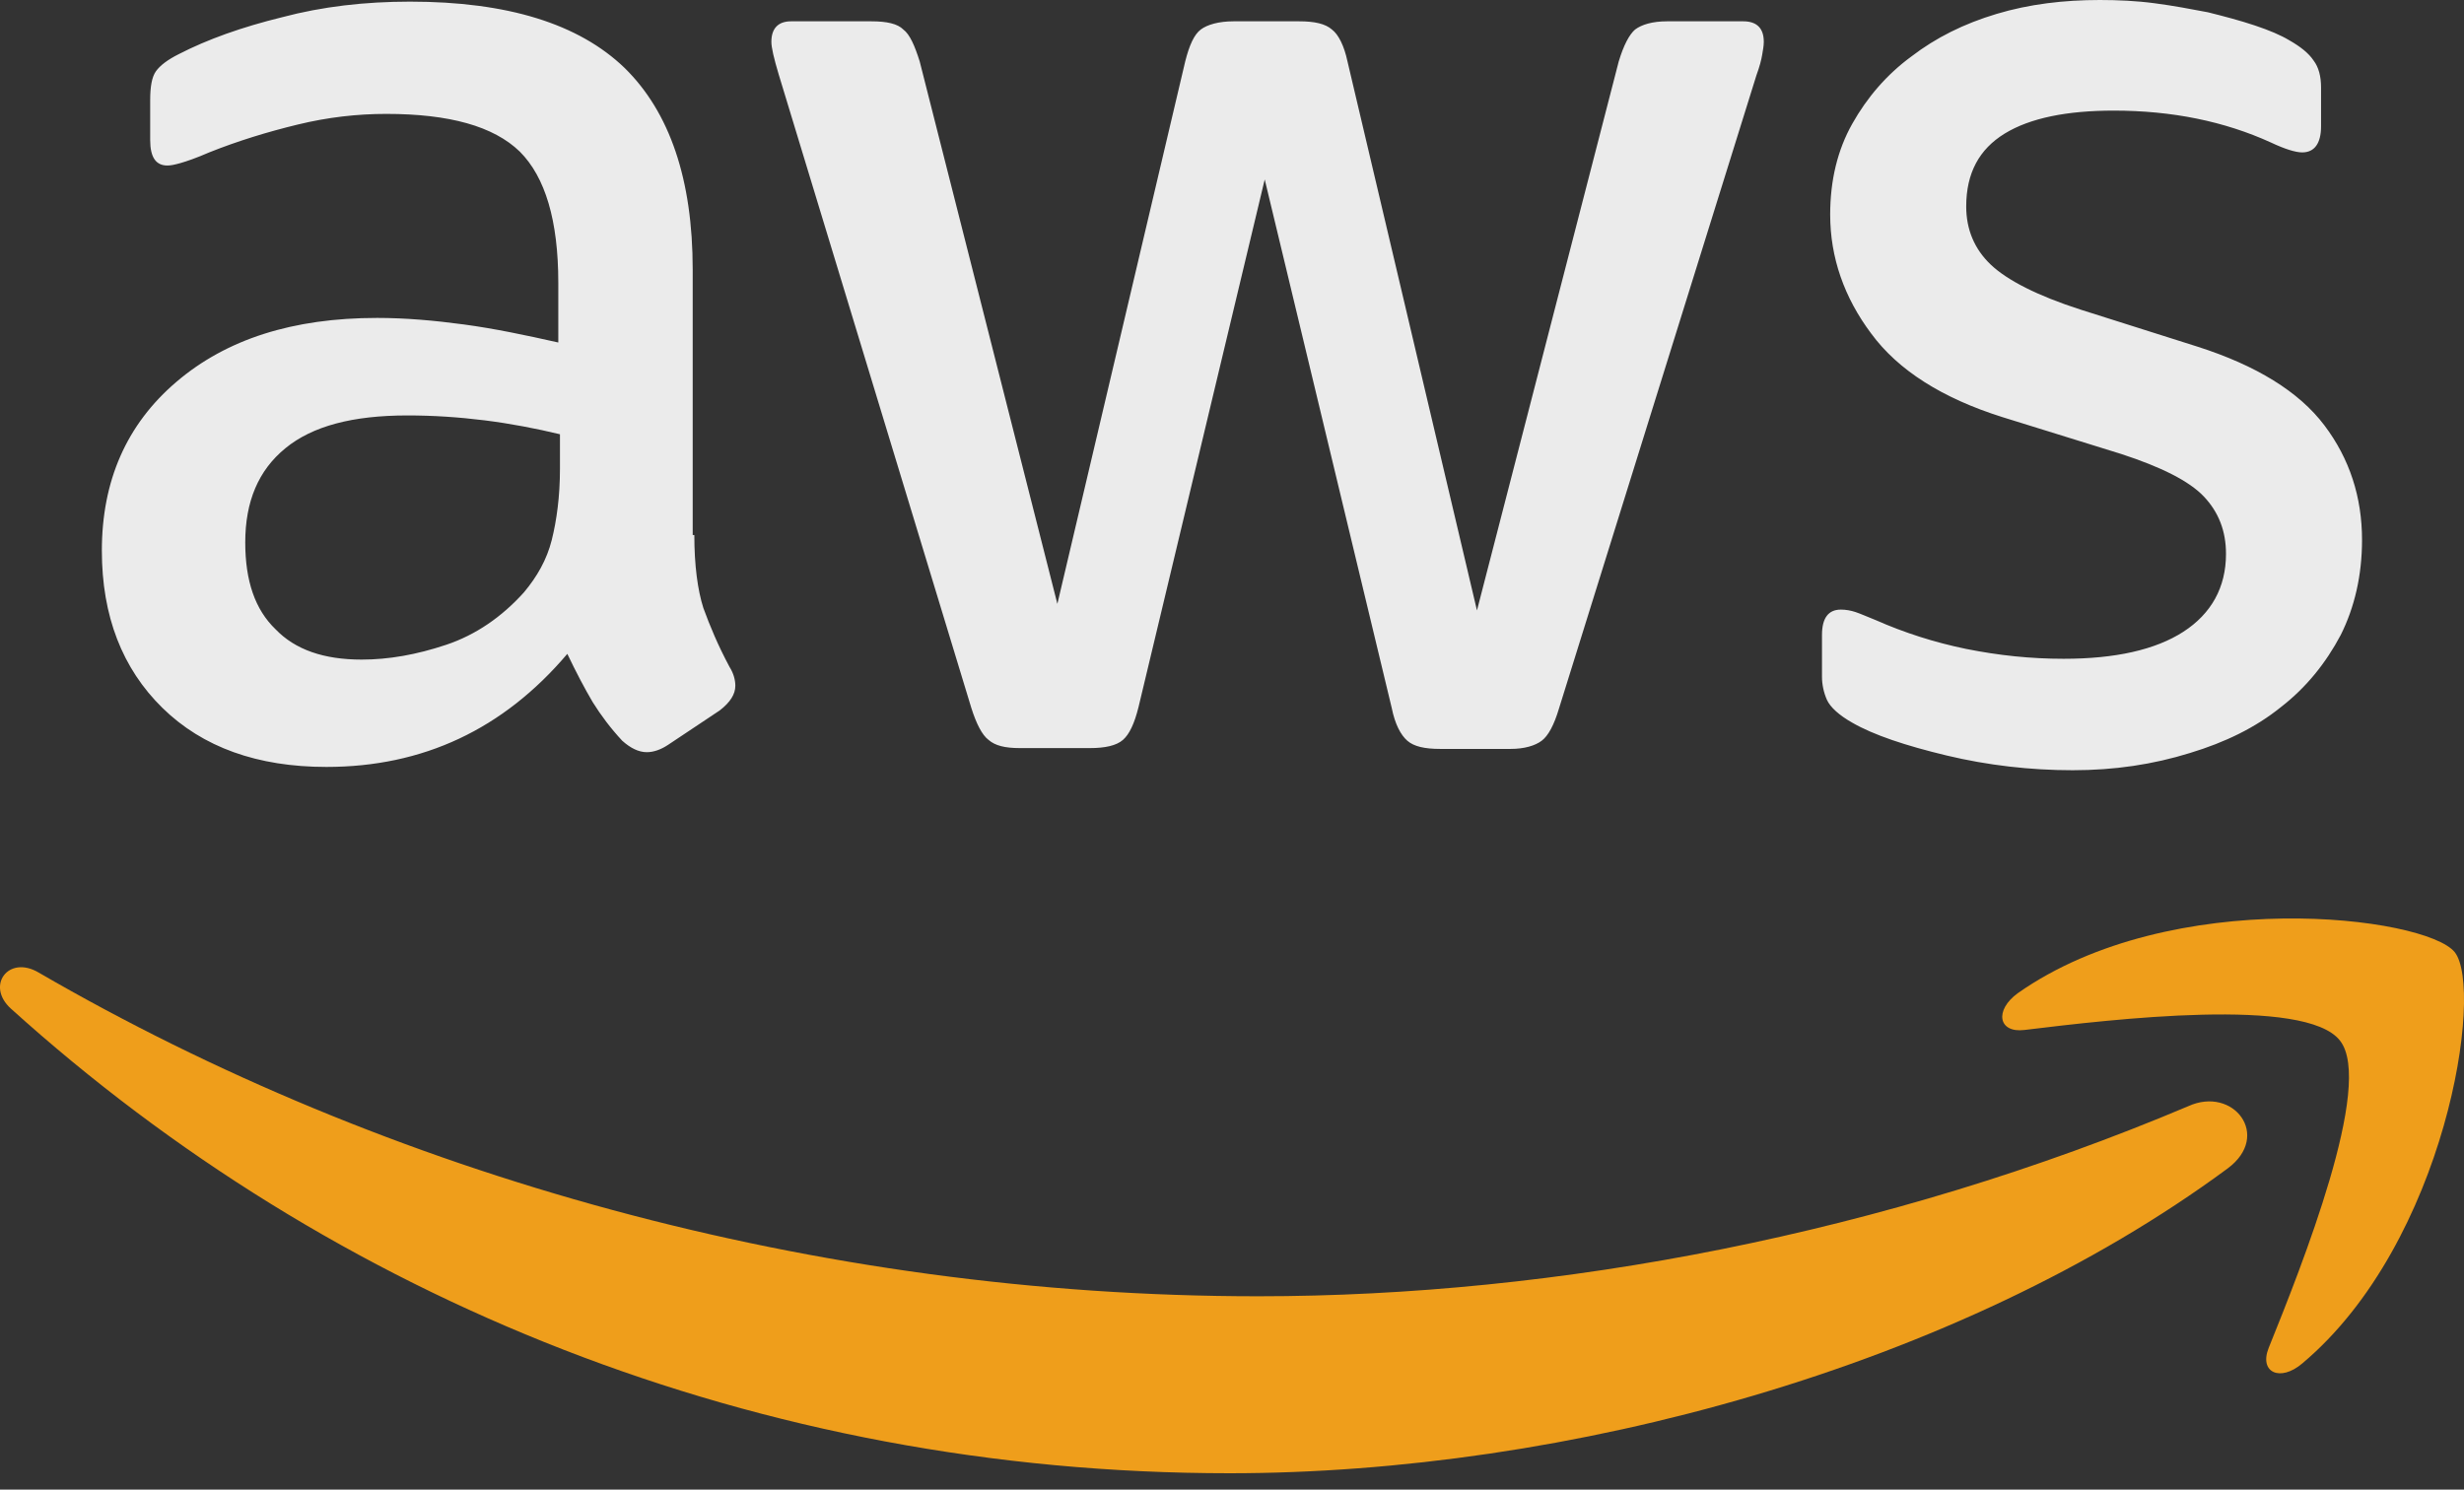 <svg width="86" height="52" viewBox="0 0 86 52" fill="none" xmlns="http://www.w3.org/2000/svg">
<rect x="0" y="0" width="86" height="52" fill="#333333" stroke="none"/>
<path d="M24.234 18.678C24.234 19.736 24.349 20.594 24.549 21.223C24.778 21.852 25.064 22.539 25.464 23.283C25.607 23.511 25.665 23.74 25.665 23.941C25.665 24.227 25.493 24.512 25.121 24.799L23.319 26C23.062 26.172 22.804 26.257 22.576 26.257C22.29 26.257 22.003 26.114 21.717 25.857C21.317 25.428 20.974 24.97 20.688 24.512C20.402 24.026 20.116 23.483 19.801 22.825C17.57 25.456 14.767 26.772 11.392 26.772C8.989 26.772 7.073 26.086 5.671 24.713C4.27 23.34 3.555 21.509 3.555 19.221C3.555 16.79 4.413 14.816 6.158 13.329C7.902 11.841 10.219 11.098 13.165 11.098C14.138 11.098 15.139 11.184 16.197 11.327C17.255 11.47 18.342 11.698 19.486 11.956V9.868C19.486 7.694 19.029 6.178 18.142 5.292C17.227 4.405 15.682 3.976 13.48 3.976C12.479 3.976 11.449 4.09 10.391 4.348C9.332 4.605 8.303 4.92 7.302 5.32C6.844 5.52 6.501 5.635 6.301 5.692C6.1 5.749 5.957 5.778 5.843 5.778C5.442 5.778 5.242 5.492 5.242 4.891V3.49C5.242 3.032 5.299 2.689 5.442 2.488C5.585 2.288 5.843 2.088 6.243 1.888C7.244 1.373 8.446 0.944 9.847 0.601C11.249 0.229 12.736 0.057 14.309 0.057C17.713 0.057 20.201 0.829 21.803 2.374C23.376 3.919 24.177 6.264 24.177 9.41V18.678H24.234ZM12.622 23.025C13.566 23.025 14.538 22.854 15.568 22.51C16.598 22.167 17.513 21.538 18.285 20.68C18.743 20.136 19.086 19.536 19.258 18.849C19.429 18.163 19.544 17.333 19.544 16.361V15.159C18.714 14.959 17.827 14.788 16.912 14.673C15.997 14.559 15.11 14.502 14.223 14.502C12.307 14.502 10.906 14.873 9.962 15.646C9.018 16.418 8.56 17.505 8.56 18.935C8.56 20.279 8.903 21.28 9.618 21.967C10.305 22.682 11.306 23.025 12.622 23.025ZM35.59 26.114C35.075 26.114 34.732 26.029 34.503 25.828C34.274 25.657 34.074 25.256 33.902 24.713L27.18 2.603C27.009 2.031 26.923 1.659 26.923 1.459C26.923 1.001 27.152 0.744 27.61 0.744H30.413C30.956 0.744 31.328 0.829 31.528 1.03C31.757 1.201 31.929 1.602 32.1 2.145L36.905 21.08L41.367 2.145C41.511 1.573 41.682 1.201 41.911 1.03C42.14 0.858 42.54 0.744 43.055 0.744H45.343C45.887 0.744 46.258 0.829 46.487 1.03C46.716 1.201 46.916 1.602 47.031 2.145L51.55 21.309L56.498 2.145C56.67 1.573 56.87 1.201 57.07 1.03C57.299 0.858 57.671 0.744 58.186 0.744H60.846C61.303 0.744 61.561 0.972 61.561 1.459C61.561 1.602 61.532 1.745 61.504 1.916C61.475 2.088 61.418 2.317 61.303 2.631L54.41 24.741C54.239 25.313 54.038 25.685 53.81 25.857C53.581 26.029 53.209 26.143 52.723 26.143H50.263C49.719 26.143 49.348 26.057 49.119 25.857C48.89 25.657 48.69 25.285 48.575 24.713L44.142 6.264L39.737 24.684C39.594 25.256 39.422 25.628 39.194 25.828C38.965 26.029 38.564 26.114 38.05 26.114H35.59ZM72.344 26.887C70.857 26.887 69.37 26.715 67.939 26.372C66.509 26.029 65.394 25.657 64.65 25.228C64.192 24.97 63.878 24.684 63.763 24.427C63.649 24.169 63.592 23.883 63.592 23.626V22.167C63.592 21.566 63.821 21.28 64.25 21.28C64.421 21.28 64.593 21.309 64.764 21.366C64.936 21.423 65.194 21.538 65.48 21.652C66.452 22.081 67.51 22.424 68.626 22.653C69.77 22.882 70.885 22.997 72.029 22.997C73.832 22.997 75.233 22.682 76.206 22.053C77.178 21.423 77.693 20.508 77.693 19.335C77.693 18.535 77.435 17.877 76.921 17.333C76.406 16.79 75.433 16.303 74.032 15.846L69.884 14.559C67.796 13.901 66.252 12.928 65.308 11.641C64.364 10.383 63.878 8.981 63.878 7.494C63.878 6.293 64.135 5.234 64.65 4.319C65.165 3.404 65.851 2.603 66.709 1.974C67.567 1.316 68.54 0.829 69.684 0.486C70.828 0.143 72.029 0 73.288 0C73.917 0 74.575 0.029 75.204 0.114C75.862 0.2 76.463 0.315 77.064 0.429C77.636 0.572 78.179 0.715 78.694 0.887C79.209 1.058 79.609 1.23 79.895 1.402C80.296 1.63 80.582 1.859 80.753 2.117C80.925 2.345 81.011 2.66 81.011 3.06V4.405C81.011 5.005 80.782 5.32 80.353 5.32C80.124 5.32 79.752 5.206 79.266 4.977C77.636 4.233 75.805 3.861 73.774 3.861C72.144 3.861 70.857 4.119 69.97 4.662C69.084 5.206 68.626 6.035 68.626 7.208C68.626 8.009 68.912 8.695 69.484 9.239C70.056 9.782 71.114 10.326 72.63 10.812L76.692 12.099C78.751 12.757 80.239 13.672 81.125 14.845C82.012 16.017 82.441 17.362 82.441 18.849C82.441 20.079 82.183 21.195 81.697 22.167C81.182 23.14 80.496 23.998 79.609 24.684C78.723 25.399 77.664 25.914 76.434 26.286C75.147 26.686 73.803 26.887 72.344 26.887Z" fill="#EBEBEB"/>
<path fill-rule="evenodd" clip-rule="evenodd" d="M77.751 40.788C68.341 47.738 54.669 51.428 42.913 51.428C26.438 51.428 11.593 45.336 0.381 35.21C-0.506 34.409 0.295 33.322 1.353 33.952C13.481 40.988 28.44 45.25 43.914 45.25C54.354 45.25 65.824 43.076 76.378 38.614C77.951 37.899 79.296 39.644 77.751 40.788Z" fill="#EF9E1B"/>
<path fill-rule="evenodd" clip-rule="evenodd" d="M81.671 36.325C80.47 34.781 73.719 35.582 70.659 35.954C69.744 36.068 69.601 35.267 70.43 34.667C75.807 30.891 84.646 31.978 85.675 33.236C86.705 34.524 85.389 43.362 80.355 47.595C79.583 48.253 78.839 47.91 79.183 47.052C80.327 44.22 82.872 37.842 81.671 36.325Z" fill="#EF9E1B"/>
</svg>
